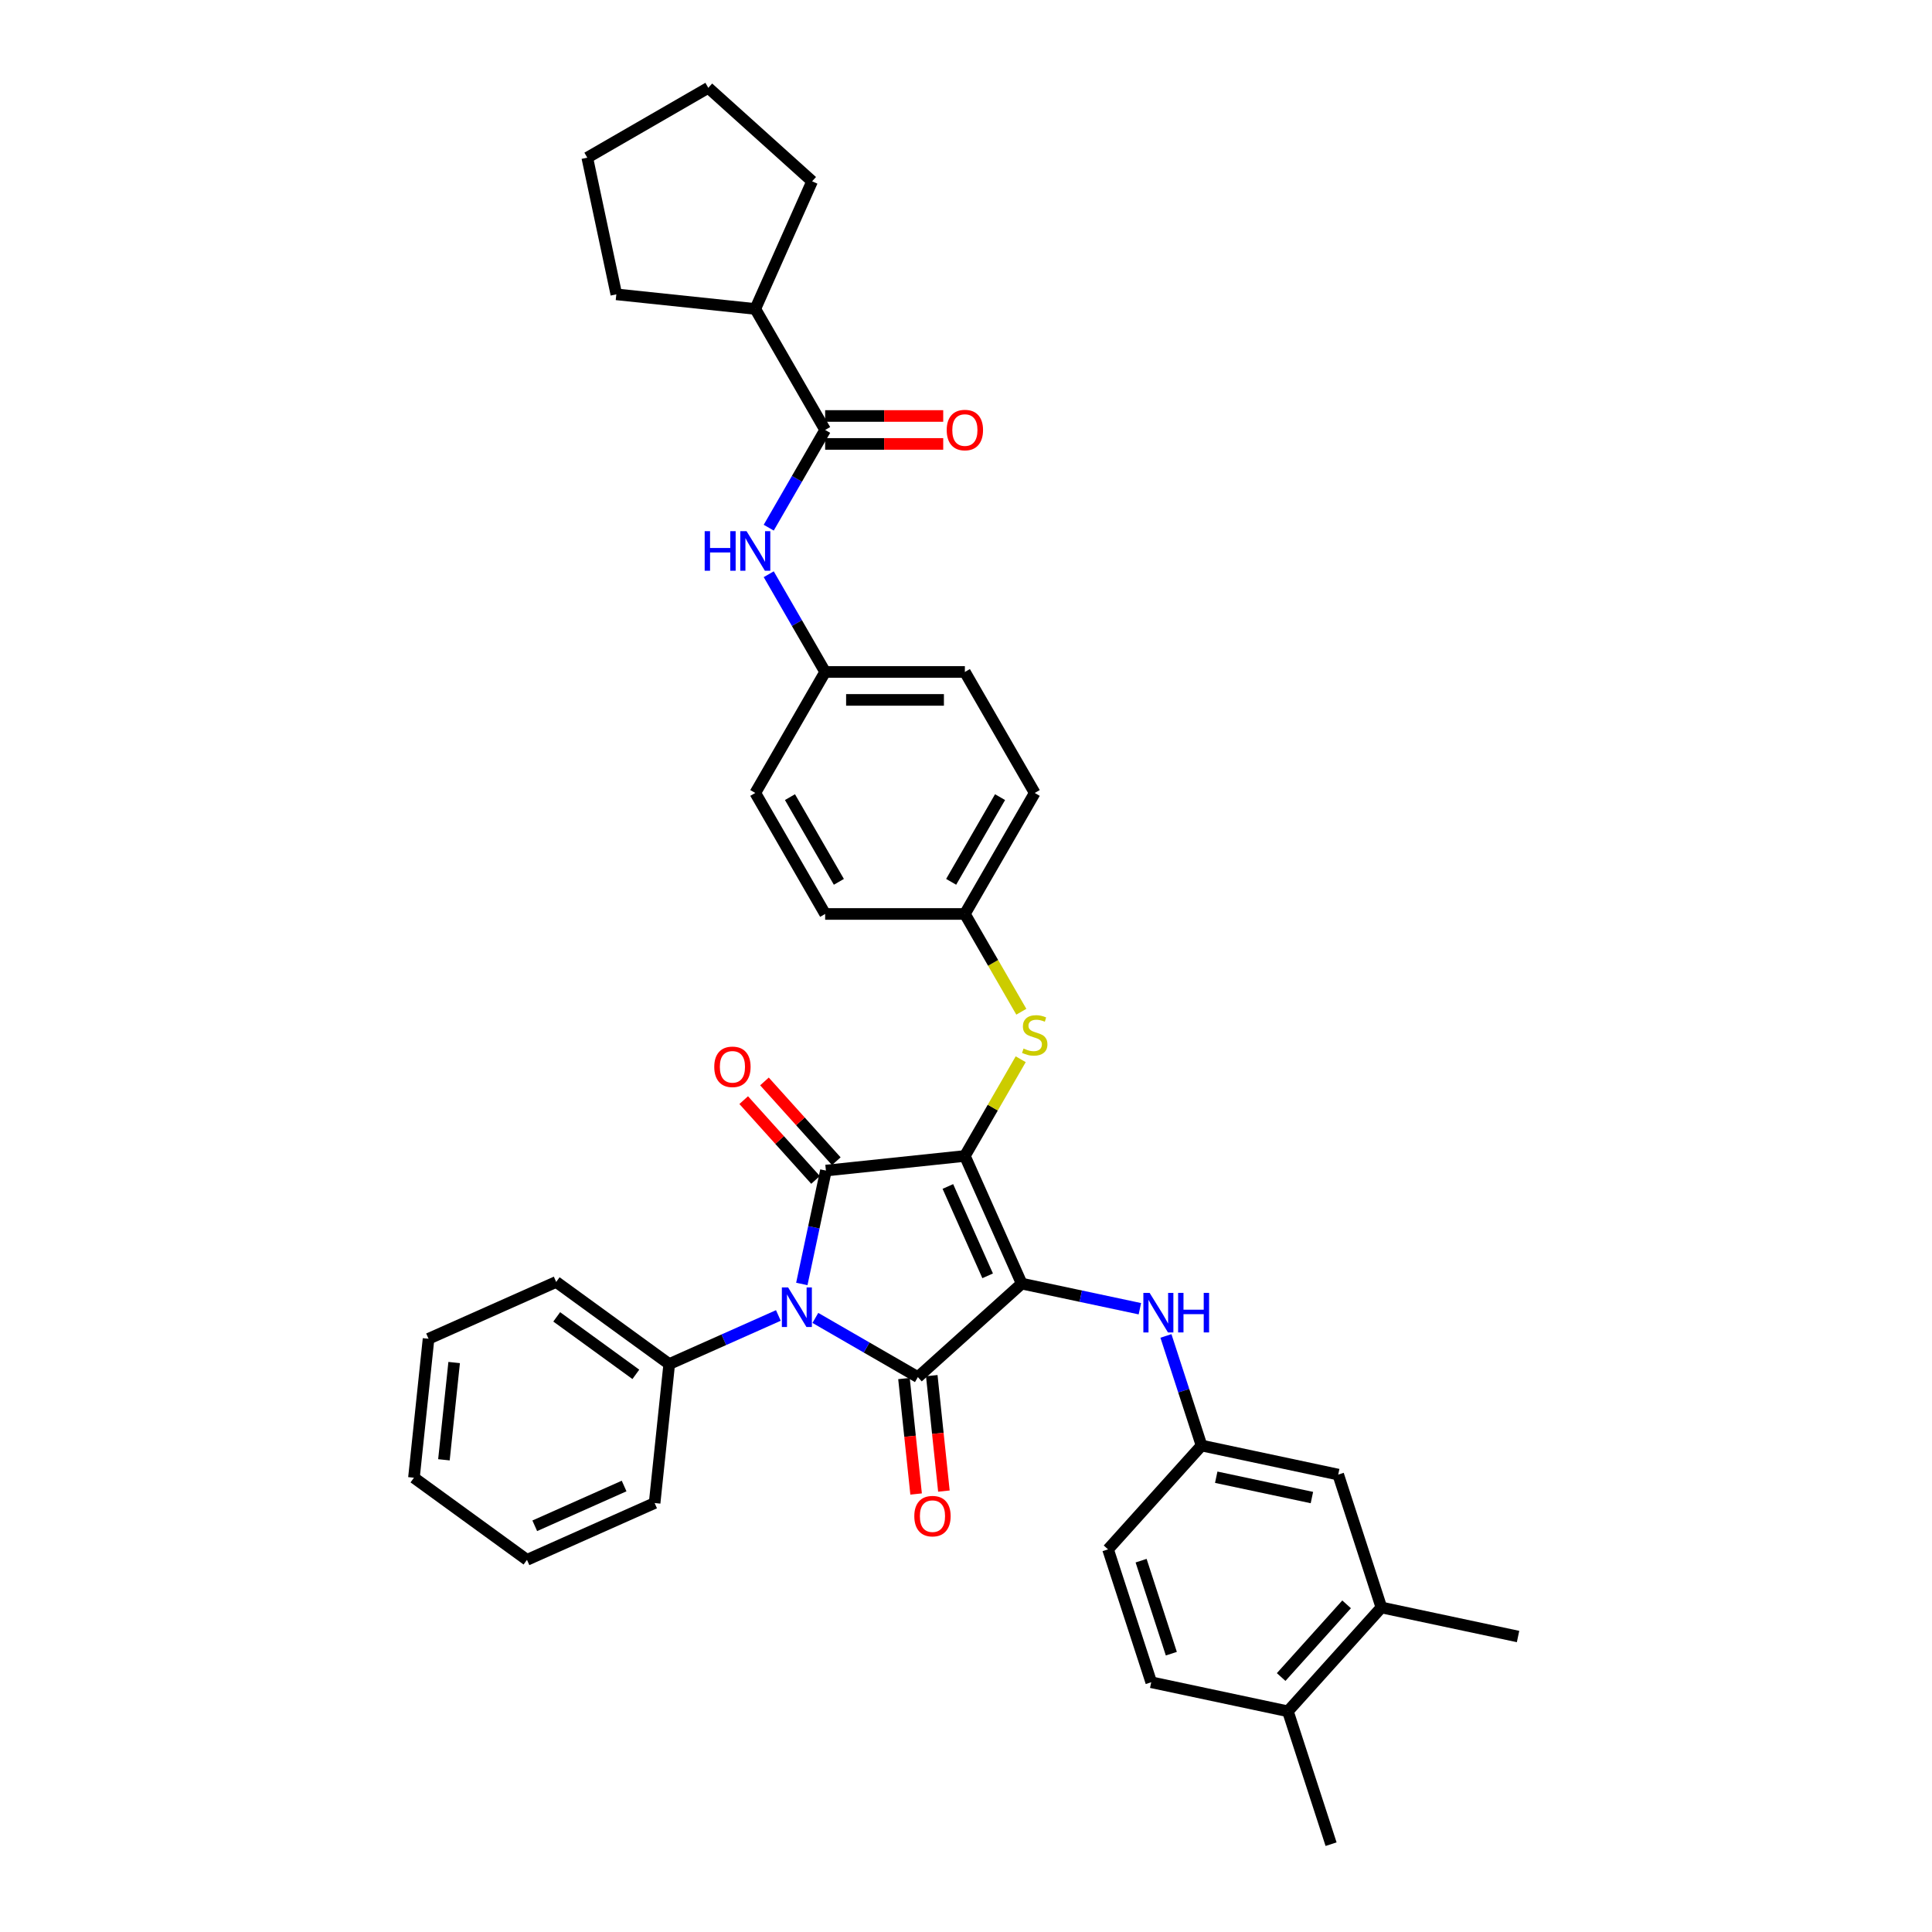 <?xml version='1.0' encoding='iso-8859-1'?>
<svg version='1.1' baseProfile='full'
              xmlns='http://www.w3.org/2000/svg'
                      xmlns:rdkit='http://www.rdkit.org/xml'
                      xmlns:xlink='http://www.w3.org/1999/xlink'
                  xml:space='preserve'
width='1000px' height='1000px' viewBox='0 0 1000 1000'>
<!-- END OF HEADER -->
<rect style='opacity:1.0;fill:#FFFFFF;stroke:none' width='1000' height='1000' x='0' y='0'> </rect>
<path class='bond-0' d='M 397.894,273.124 L 412.495,247.834' style='fill:none;fill-rule:evenodd;stroke:#0000FF;stroke-width:6px;stroke-linecap:butt;stroke-linejoin:miter;stroke-opacity:1' />
<path class='bond-0' d='M 412.495,247.834 L 427.097,222.543' style='fill:none;fill-rule:evenodd;stroke:#000000;stroke-width:6px;stroke-linecap:butt;stroke-linejoin:miter;stroke-opacity:1' />
<path class='bond-1' d='M 397.894,297.221 L 412.495,322.512' style='fill:none;fill-rule:evenodd;stroke:#0000FF;stroke-width:6px;stroke-linecap:butt;stroke-linejoin:miter;stroke-opacity:1' />
<path class='bond-1' d='M 412.495,322.512 L 427.097,347.803' style='fill:none;fill-rule:evenodd;stroke:#000000;stroke-width:6px;stroke-linecap:butt;stroke-linejoin:miter;stroke-opacity:1' />
<path class='bond-2' d='M 427.097,229.775 L 457.652,229.775' style='fill:none;fill-rule:evenodd;stroke:#000000;stroke-width:6px;stroke-linecap:butt;stroke-linejoin:miter;stroke-opacity:1' />
<path class='bond-2' d='M 457.652,229.775 L 488.207,229.775' style='fill:none;fill-rule:evenodd;stroke:#FF0000;stroke-width:6px;stroke-linecap:butt;stroke-linejoin:miter;stroke-opacity:1' />
<path class='bond-2' d='M 427.097,215.311 L 457.652,215.311' style='fill:none;fill-rule:evenodd;stroke:#000000;stroke-width:6px;stroke-linecap:butt;stroke-linejoin:miter;stroke-opacity:1' />
<path class='bond-2' d='M 457.652,215.311 L 488.207,215.311' style='fill:none;fill-rule:evenodd;stroke:#FF0000;stroke-width:6px;stroke-linecap:butt;stroke-linejoin:miter;stroke-opacity:1' />
<path class='bond-3' d='M 427.097,222.543 L 390.937,159.912' style='fill:none;fill-rule:evenodd;stroke:#000000;stroke-width:6px;stroke-linecap:butt;stroke-linejoin:miter;stroke-opacity:1' />
<path class='bond-4' d='M 499.416,598.324 L 528.831,664.391' style='fill:none;fill-rule:evenodd;stroke:#000000;stroke-width:6px;stroke-linecap:butt;stroke-linejoin:miter;stroke-opacity:1' />
<path class='bond-4' d='M 490.615,614.117 L 511.206,660.364' style='fill:none;fill-rule:evenodd;stroke:#000000;stroke-width:6px;stroke-linecap:butt;stroke-linejoin:miter;stroke-opacity:1' />
<path class='bond-5' d='M 499.416,598.324 L 427.493,605.884' style='fill:none;fill-rule:evenodd;stroke:#000000;stroke-width:6px;stroke-linecap:butt;stroke-linejoin:miter;stroke-opacity:1' />
<path class='bond-6' d='M 499.416,598.324 L 513.868,573.294' style='fill:none;fill-rule:evenodd;stroke:#000000;stroke-width:6px;stroke-linecap:butt;stroke-linejoin:miter;stroke-opacity:1' />
<path class='bond-6' d='M 513.868,573.294 L 528.319,548.263' style='fill:none;fill-rule:evenodd;stroke:#CCCC00;stroke-width:6px;stroke-linecap:butt;stroke-linejoin:miter;stroke-opacity:1' />
<path class='bond-7' d='M 528.831,664.391 L 475.087,712.782' style='fill:none;fill-rule:evenodd;stroke:#000000;stroke-width:6px;stroke-linecap:butt;stroke-linejoin:miter;stroke-opacity:1' />
<path class='bond-8' d='M 528.831,664.391 L 559.413,670.891' style='fill:none;fill-rule:evenodd;stroke:#000000;stroke-width:6px;stroke-linecap:butt;stroke-linejoin:miter;stroke-opacity:1' />
<path class='bond-8' d='M 559.413,670.891 L 589.995,677.392' style='fill:none;fill-rule:evenodd;stroke:#0000FF;stroke-width:6px;stroke-linecap:butt;stroke-linejoin:miter;stroke-opacity:1' />
<path class='bond-9' d='M 475.087,712.782 L 448.56,697.466' style='fill:none;fill-rule:evenodd;stroke:#000000;stroke-width:6px;stroke-linecap:butt;stroke-linejoin:miter;stroke-opacity:1' />
<path class='bond-9' d='M 448.56,697.466 L 422.032,682.15' style='fill:none;fill-rule:evenodd;stroke:#0000FF;stroke-width:6px;stroke-linecap:butt;stroke-linejoin:miter;stroke-opacity:1' />
<path class='bond-10' d='M 467.895,713.538 L 471.036,743.417' style='fill:none;fill-rule:evenodd;stroke:#000000;stroke-width:6px;stroke-linecap:butt;stroke-linejoin:miter;stroke-opacity:1' />
<path class='bond-10' d='M 471.036,743.417 L 474.176,773.297' style='fill:none;fill-rule:evenodd;stroke:#FF0000;stroke-width:6px;stroke-linecap:butt;stroke-linejoin:miter;stroke-opacity:1' />
<path class='bond-10' d='M 482.28,712.026 L 485.42,741.905' style='fill:none;fill-rule:evenodd;stroke:#000000;stroke-width:6px;stroke-linecap:butt;stroke-linejoin:miter;stroke-opacity:1' />
<path class='bond-10' d='M 485.42,741.905 L 488.561,771.785' style='fill:none;fill-rule:evenodd;stroke:#FF0000;stroke-width:6px;stroke-linecap:butt;stroke-linejoin:miter;stroke-opacity:1' />
<path class='bond-11' d='M 402.882,680.885 L 374.636,693.461' style='fill:none;fill-rule:evenodd;stroke:#0000FF;stroke-width:6px;stroke-linecap:butt;stroke-linejoin:miter;stroke-opacity:1' />
<path class='bond-11' d='M 374.636,693.461 L 346.39,706.037' style='fill:none;fill-rule:evenodd;stroke:#000000;stroke-width:6px;stroke-linecap:butt;stroke-linejoin:miter;stroke-opacity:1' />
<path class='bond-12' d='M 415.018,664.574 L 421.256,635.229' style='fill:none;fill-rule:evenodd;stroke:#0000FF;stroke-width:6px;stroke-linecap:butt;stroke-linejoin:miter;stroke-opacity:1' />
<path class='bond-12' d='M 421.256,635.229 L 427.493,605.884' style='fill:none;fill-rule:evenodd;stroke:#000000;stroke-width:6px;stroke-linecap:butt;stroke-linejoin:miter;stroke-opacity:1' />
<path class='bond-13' d='M 432.868,601.044 L 414.277,580.397' style='fill:none;fill-rule:evenodd;stroke:#000000;stroke-width:6px;stroke-linecap:butt;stroke-linejoin:miter;stroke-opacity:1' />
<path class='bond-13' d='M 414.277,580.397 L 395.686,559.75' style='fill:none;fill-rule:evenodd;stroke:#FF0000;stroke-width:6px;stroke-linecap:butt;stroke-linejoin:miter;stroke-opacity:1' />
<path class='bond-13' d='M 422.119,610.723 L 403.528,590.075' style='fill:none;fill-rule:evenodd;stroke:#000000;stroke-width:6px;stroke-linecap:butt;stroke-linejoin:miter;stroke-opacity:1' />
<path class='bond-13' d='M 403.528,590.075 L 384.937,569.428' style='fill:none;fill-rule:evenodd;stroke:#FF0000;stroke-width:6px;stroke-linecap:butt;stroke-linejoin:miter;stroke-opacity:1' />
<path class='bond-14' d='M 603.485,691.475 L 612.701,719.841' style='fill:none;fill-rule:evenodd;stroke:#0000FF;stroke-width:6px;stroke-linecap:butt;stroke-linejoin:miter;stroke-opacity:1' />
<path class='bond-14' d='M 612.701,719.841 L 621.918,748.207' style='fill:none;fill-rule:evenodd;stroke:#000000;stroke-width:6px;stroke-linecap:butt;stroke-linejoin:miter;stroke-opacity:1' />
<path class='bond-15' d='M 528.636,523.674 L 514.026,498.369' style='fill:none;fill-rule:evenodd;stroke:#CCCC00;stroke-width:6px;stroke-linecap:butt;stroke-linejoin:miter;stroke-opacity:1' />
<path class='bond-15' d='M 514.026,498.369 L 499.416,473.064' style='fill:none;fill-rule:evenodd;stroke:#000000;stroke-width:6px;stroke-linecap:butt;stroke-linejoin:miter;stroke-opacity:1' />
<path class='bond-16' d='M 499.416,473.064 L 535.576,410.433' style='fill:none;fill-rule:evenodd;stroke:#000000;stroke-width:6px;stroke-linecap:butt;stroke-linejoin:miter;stroke-opacity:1' />
<path class='bond-16' d='M 492.314,456.437 L 517.626,412.596' style='fill:none;fill-rule:evenodd;stroke:#000000;stroke-width:6px;stroke-linecap:butt;stroke-linejoin:miter;stroke-opacity:1' />
<path class='bond-17' d='M 499.416,473.064 L 427.097,473.064' style='fill:none;fill-rule:evenodd;stroke:#000000;stroke-width:6px;stroke-linecap:butt;stroke-linejoin:miter;stroke-opacity:1' />
<path class='bond-18' d='M 427.097,347.803 L 390.937,410.433' style='fill:none;fill-rule:evenodd;stroke:#000000;stroke-width:6px;stroke-linecap:butt;stroke-linejoin:miter;stroke-opacity:1' />
<path class='bond-19' d='M 427.097,347.803 L 499.416,347.803' style='fill:none;fill-rule:evenodd;stroke:#000000;stroke-width:6px;stroke-linecap:butt;stroke-linejoin:miter;stroke-opacity:1' />
<path class='bond-19' d='M 437.945,362.267 L 488.568,362.267' style='fill:none;fill-rule:evenodd;stroke:#000000;stroke-width:6px;stroke-linecap:butt;stroke-linejoin:miter;stroke-opacity:1' />
<path class='bond-20' d='M 535.576,410.433 L 499.416,347.803' style='fill:none;fill-rule:evenodd;stroke:#000000;stroke-width:6px;stroke-linecap:butt;stroke-linejoin:miter;stroke-opacity:1' />
<path class='bond-21' d='M 715.004,832.022 L 666.614,885.766' style='fill:none;fill-rule:evenodd;stroke:#000000;stroke-width:6px;stroke-linecap:butt;stroke-linejoin:miter;stroke-opacity:1' />
<path class='bond-21' d='M 696.997,830.406 L 663.123,868.026' style='fill:none;fill-rule:evenodd;stroke:#000000;stroke-width:6px;stroke-linecap:butt;stroke-linejoin:miter;stroke-opacity:1' />
<path class='bond-22' d='M 715.004,832.022 L 692.657,763.243' style='fill:none;fill-rule:evenodd;stroke:#000000;stroke-width:6px;stroke-linecap:butt;stroke-linejoin:miter;stroke-opacity:1' />
<path class='bond-23' d='M 715.004,832.022 L 785.743,847.058' style='fill:none;fill-rule:evenodd;stroke:#000000;stroke-width:6px;stroke-linecap:butt;stroke-linejoin:miter;stroke-opacity:1' />
<path class='bond-24' d='M 666.614,885.766 L 595.875,870.73' style='fill:none;fill-rule:evenodd;stroke:#000000;stroke-width:6px;stroke-linecap:butt;stroke-linejoin:miter;stroke-opacity:1' />
<path class='bond-25' d='M 666.614,885.766 L 688.961,954.545' style='fill:none;fill-rule:evenodd;stroke:#000000;stroke-width:6px;stroke-linecap:butt;stroke-linejoin:miter;stroke-opacity:1' />
<path class='bond-26' d='M 692.657,763.243 L 621.918,748.207' style='fill:none;fill-rule:evenodd;stroke:#000000;stroke-width:6px;stroke-linecap:butt;stroke-linejoin:miter;stroke-opacity:1' />
<path class='bond-26' d='M 679.039,775.135 L 629.521,764.61' style='fill:none;fill-rule:evenodd;stroke:#000000;stroke-width:6px;stroke-linecap:butt;stroke-linejoin:miter;stroke-opacity:1' />
<path class='bond-27' d='M 346.39,706.037 L 287.883,663.529' style='fill:none;fill-rule:evenodd;stroke:#000000;stroke-width:6px;stroke-linecap:butt;stroke-linejoin:miter;stroke-opacity:1' />
<path class='bond-27' d='M 329.113,711.362 L 288.157,681.607' style='fill:none;fill-rule:evenodd;stroke:#000000;stroke-width:6px;stroke-linecap:butt;stroke-linejoin:miter;stroke-opacity:1' />
<path class='bond-28' d='M 346.39,706.037 L 338.831,777.96' style='fill:none;fill-rule:evenodd;stroke:#000000;stroke-width:6px;stroke-linecap:butt;stroke-linejoin:miter;stroke-opacity:1' />
<path class='bond-29' d='M 287.883,663.529 L 221.816,692.944' style='fill:none;fill-rule:evenodd;stroke:#000000;stroke-width:6px;stroke-linecap:butt;stroke-linejoin:miter;stroke-opacity:1' />
<path class='bond-30' d='M 338.831,777.96 L 272.764,807.375' style='fill:none;fill-rule:evenodd;stroke:#000000;stroke-width:6px;stroke-linecap:butt;stroke-linejoin:miter;stroke-opacity:1' />
<path class='bond-30' d='M 323.038,769.159 L 276.791,789.749' style='fill:none;fill-rule:evenodd;stroke:#000000;stroke-width:6px;stroke-linecap:butt;stroke-linejoin:miter;stroke-opacity:1' />
<path class='bond-31' d='M 221.816,692.944 L 214.257,764.867' style='fill:none;fill-rule:evenodd;stroke:#000000;stroke-width:6px;stroke-linecap:butt;stroke-linejoin:miter;stroke-opacity:1' />
<path class='bond-31' d='M 235.067,705.244 L 229.775,755.59' style='fill:none;fill-rule:evenodd;stroke:#000000;stroke-width:6px;stroke-linecap:butt;stroke-linejoin:miter;stroke-opacity:1' />
<path class='bond-32' d='M 272.764,807.375 L 214.257,764.867' style='fill:none;fill-rule:evenodd;stroke:#000000;stroke-width:6px;stroke-linecap:butt;stroke-linejoin:miter;stroke-opacity:1' />
<path class='bond-33' d='M 595.875,870.73 L 573.527,801.95' style='fill:none;fill-rule:evenodd;stroke:#000000;stroke-width:6px;stroke-linecap:butt;stroke-linejoin:miter;stroke-opacity:1' />
<path class='bond-33' d='M 606.278,855.943 L 590.635,807.798' style='fill:none;fill-rule:evenodd;stroke:#000000;stroke-width:6px;stroke-linecap:butt;stroke-linejoin:miter;stroke-opacity:1' />
<path class='bond-34' d='M 621.918,748.207 L 573.527,801.95' style='fill:none;fill-rule:evenodd;stroke:#000000;stroke-width:6px;stroke-linecap:butt;stroke-linejoin:miter;stroke-opacity:1' />
<path class='bond-35' d='M 427.097,473.064 L 390.937,410.433' style='fill:none;fill-rule:evenodd;stroke:#000000;stroke-width:6px;stroke-linecap:butt;stroke-linejoin:miter;stroke-opacity:1' />
<path class='bond-35' d='M 434.199,456.437 L 408.887,412.596' style='fill:none;fill-rule:evenodd;stroke:#000000;stroke-width:6px;stroke-linecap:butt;stroke-linejoin:miter;stroke-opacity:1' />
<path class='bond-36' d='M 390.937,159.912 L 319.014,152.353' style='fill:none;fill-rule:evenodd;stroke:#000000;stroke-width:6px;stroke-linecap:butt;stroke-linejoin:miter;stroke-opacity:1' />
<path class='bond-37' d='M 390.937,159.912 L 420.352,93.846' style='fill:none;fill-rule:evenodd;stroke:#000000;stroke-width:6px;stroke-linecap:butt;stroke-linejoin:miter;stroke-opacity:1' />
<path class='bond-38' d='M 319.014,152.353 L 303.978,81.614' style='fill:none;fill-rule:evenodd;stroke:#000000;stroke-width:6px;stroke-linecap:butt;stroke-linejoin:miter;stroke-opacity:1' />
<path class='bond-39' d='M 420.352,93.846 L 366.609,45.455' style='fill:none;fill-rule:evenodd;stroke:#000000;stroke-width:6px;stroke-linecap:butt;stroke-linejoin:miter;stroke-opacity:1' />
<path class='bond-40' d='M 366.609,45.455 L 303.978,81.614' style='fill:none;fill-rule:evenodd;stroke:#000000;stroke-width:6px;stroke-linecap:butt;stroke-linejoin:miter;stroke-opacity:1' />
<path  class='atom-0' d='M 364.743 274.932
L 367.521 274.932
L 367.521 283.64
L 377.992 283.64
L 377.992 274.932
L 380.769 274.932
L 380.769 295.413
L 377.992 295.413
L 377.992 285.954
L 367.521 285.954
L 367.521 295.413
L 364.743 295.413
L 364.743 274.932
' fill='#0000FF'/>
<path  class='atom-0' d='M 386.41 274.932
L 393.122 285.78
Q 393.787 286.851, 394.857 288.789
Q 395.928 290.727, 395.985 290.843
L 395.985 274.932
L 398.705 274.932
L 398.705 295.413
L 395.899 295.413
L 388.696 283.553
Q 387.857 282.164, 386.96 280.573
Q 386.092 278.982, 385.832 278.491
L 385.832 295.413
L 383.17 295.413
L 383.17 274.932
L 386.41 274.932
' fill='#0000FF'/>
<path  class='atom-2' d='M 490.015 222.6
Q 490.015 217.683, 492.445 214.935
Q 494.875 212.187, 499.416 212.187
Q 503.958 212.187, 506.388 214.935
Q 508.818 217.683, 508.818 222.6
Q 508.818 227.576, 506.359 230.411
Q 503.9 233.217, 499.416 233.217
Q 494.904 233.217, 492.445 230.411
Q 490.015 227.605, 490.015 222.6
M 499.416 230.903
Q 502.54 230.903, 504.218 228.82
Q 505.925 226.708, 505.925 222.6
Q 505.925 218.58, 504.218 216.555
Q 502.54 214.501, 499.416 214.501
Q 496.292 214.501, 494.585 216.526
Q 492.908 218.551, 492.908 222.6
Q 492.908 226.737, 494.585 228.82
Q 496.292 230.903, 499.416 230.903
' fill='#FF0000'/>
<path  class='atom-6' d='M 407.93 666.382
L 414.641 677.23
Q 415.307 678.3, 416.377 680.238
Q 417.447 682.176, 417.505 682.292
L 417.505 666.382
L 420.224 666.382
L 420.224 686.863
L 417.418 686.863
L 410.215 675.002
Q 409.376 673.614, 408.48 672.023
Q 407.612 670.432, 407.352 669.94
L 407.352 686.863
L 404.69 686.863
L 404.69 666.382
L 407.93 666.382
' fill='#0000FF'/>
<path  class='atom-8' d='M 595.043 669.187
L 601.754 680.034
Q 602.419 681.105, 603.49 683.043
Q 604.56 684.981, 604.618 685.097
L 604.618 669.187
L 607.337 669.187
L 607.337 689.667
L 604.531 689.667
L 597.328 677.807
Q 596.489 676.418, 595.592 674.827
Q 594.725 673.236, 594.464 672.745
L 594.464 689.667
L 591.803 689.667
L 591.803 669.187
L 595.043 669.187
' fill='#0000FF'/>
<path  class='atom-8' d='M 609.796 669.187
L 612.573 669.187
L 612.573 677.894
L 623.045 677.894
L 623.045 669.187
L 625.822 669.187
L 625.822 689.667
L 623.045 689.667
L 623.045 680.208
L 612.573 680.208
L 612.573 689.667
L 609.796 689.667
L 609.796 669.187
' fill='#0000FF'/>
<path  class='atom-9' d='M 529.79 542.723
Q 530.022 542.81, 530.976 543.215
Q 531.931 543.62, 532.972 543.88
Q 534.043 544.112, 535.084 544.112
Q 537.022 544.112, 538.15 543.186
Q 539.279 542.232, 539.279 540.583
Q 539.279 539.454, 538.7 538.76
Q 538.15 538.066, 537.283 537.69
Q 536.415 537.314, 534.968 536.88
Q 533.146 536.33, 532.047 535.81
Q 530.976 535.289, 530.195 534.19
Q 529.443 533.09, 529.443 531.239
Q 529.443 528.664, 531.179 527.073
Q 532.943 525.482, 536.415 525.482
Q 538.787 525.482, 541.477 526.611
L 540.812 528.838
Q 538.353 527.826, 536.502 527.826
Q 534.506 527.826, 533.406 528.664
Q 532.307 529.474, 532.336 530.892
Q 532.336 531.991, 532.886 532.656
Q 533.464 533.322, 534.274 533.698
Q 535.113 534.074, 536.502 534.508
Q 538.353 535.086, 539.452 535.665
Q 540.551 536.243, 541.332 537.43
Q 542.142 538.587, 542.142 540.583
Q 542.142 543.418, 540.233 544.951
Q 538.353 546.455, 535.2 546.455
Q 533.377 546.455, 531.989 546.05
Q 530.629 545.674, 529.009 545.009
L 529.79 542.723
' fill='#CCCC00'/>
<path  class='atom-10' d='M 369.701 552.198
Q 369.701 547.28, 372.131 544.532
Q 374.561 541.784, 379.102 541.784
Q 383.644 541.784, 386.074 544.532
Q 388.504 547.28, 388.504 552.198
Q 388.504 557.173, 386.045 560.008
Q 383.586 562.814, 379.102 562.814
Q 374.59 562.814, 372.131 560.008
Q 369.701 557.202, 369.701 552.198
M 379.102 560.5
Q 382.226 560.5, 383.904 558.417
Q 385.611 556.305, 385.611 552.198
Q 385.611 548.177, 383.904 546.152
Q 382.226 544.098, 379.102 544.098
Q 375.978 544.098, 374.271 546.123
Q 372.594 548.148, 372.594 552.198
Q 372.594 556.334, 374.271 558.417
Q 375.978 560.5, 379.102 560.5
' fill='#FF0000'/>
<path  class='atom-11' d='M 473.245 784.763
Q 473.245 779.845, 475.675 777.097
Q 478.105 774.349, 482.647 774.349
Q 487.189 774.349, 489.618 777.097
Q 492.048 779.845, 492.048 784.763
Q 492.048 789.738, 489.59 792.573
Q 487.131 795.379, 482.647 795.379
Q 478.134 795.379, 475.675 792.573
Q 473.245 789.767, 473.245 784.763
M 482.647 793.065
Q 485.771 793.065, 487.449 790.982
Q 489.156 788.871, 489.156 784.763
Q 489.156 780.742, 487.449 778.717
Q 485.771 776.663, 482.647 776.663
Q 479.523 776.663, 477.816 778.688
Q 476.138 780.713, 476.138 784.763
Q 476.138 788.899, 477.816 790.982
Q 479.523 793.065, 482.647 793.065
' fill='#FF0000'/>
</svg>
